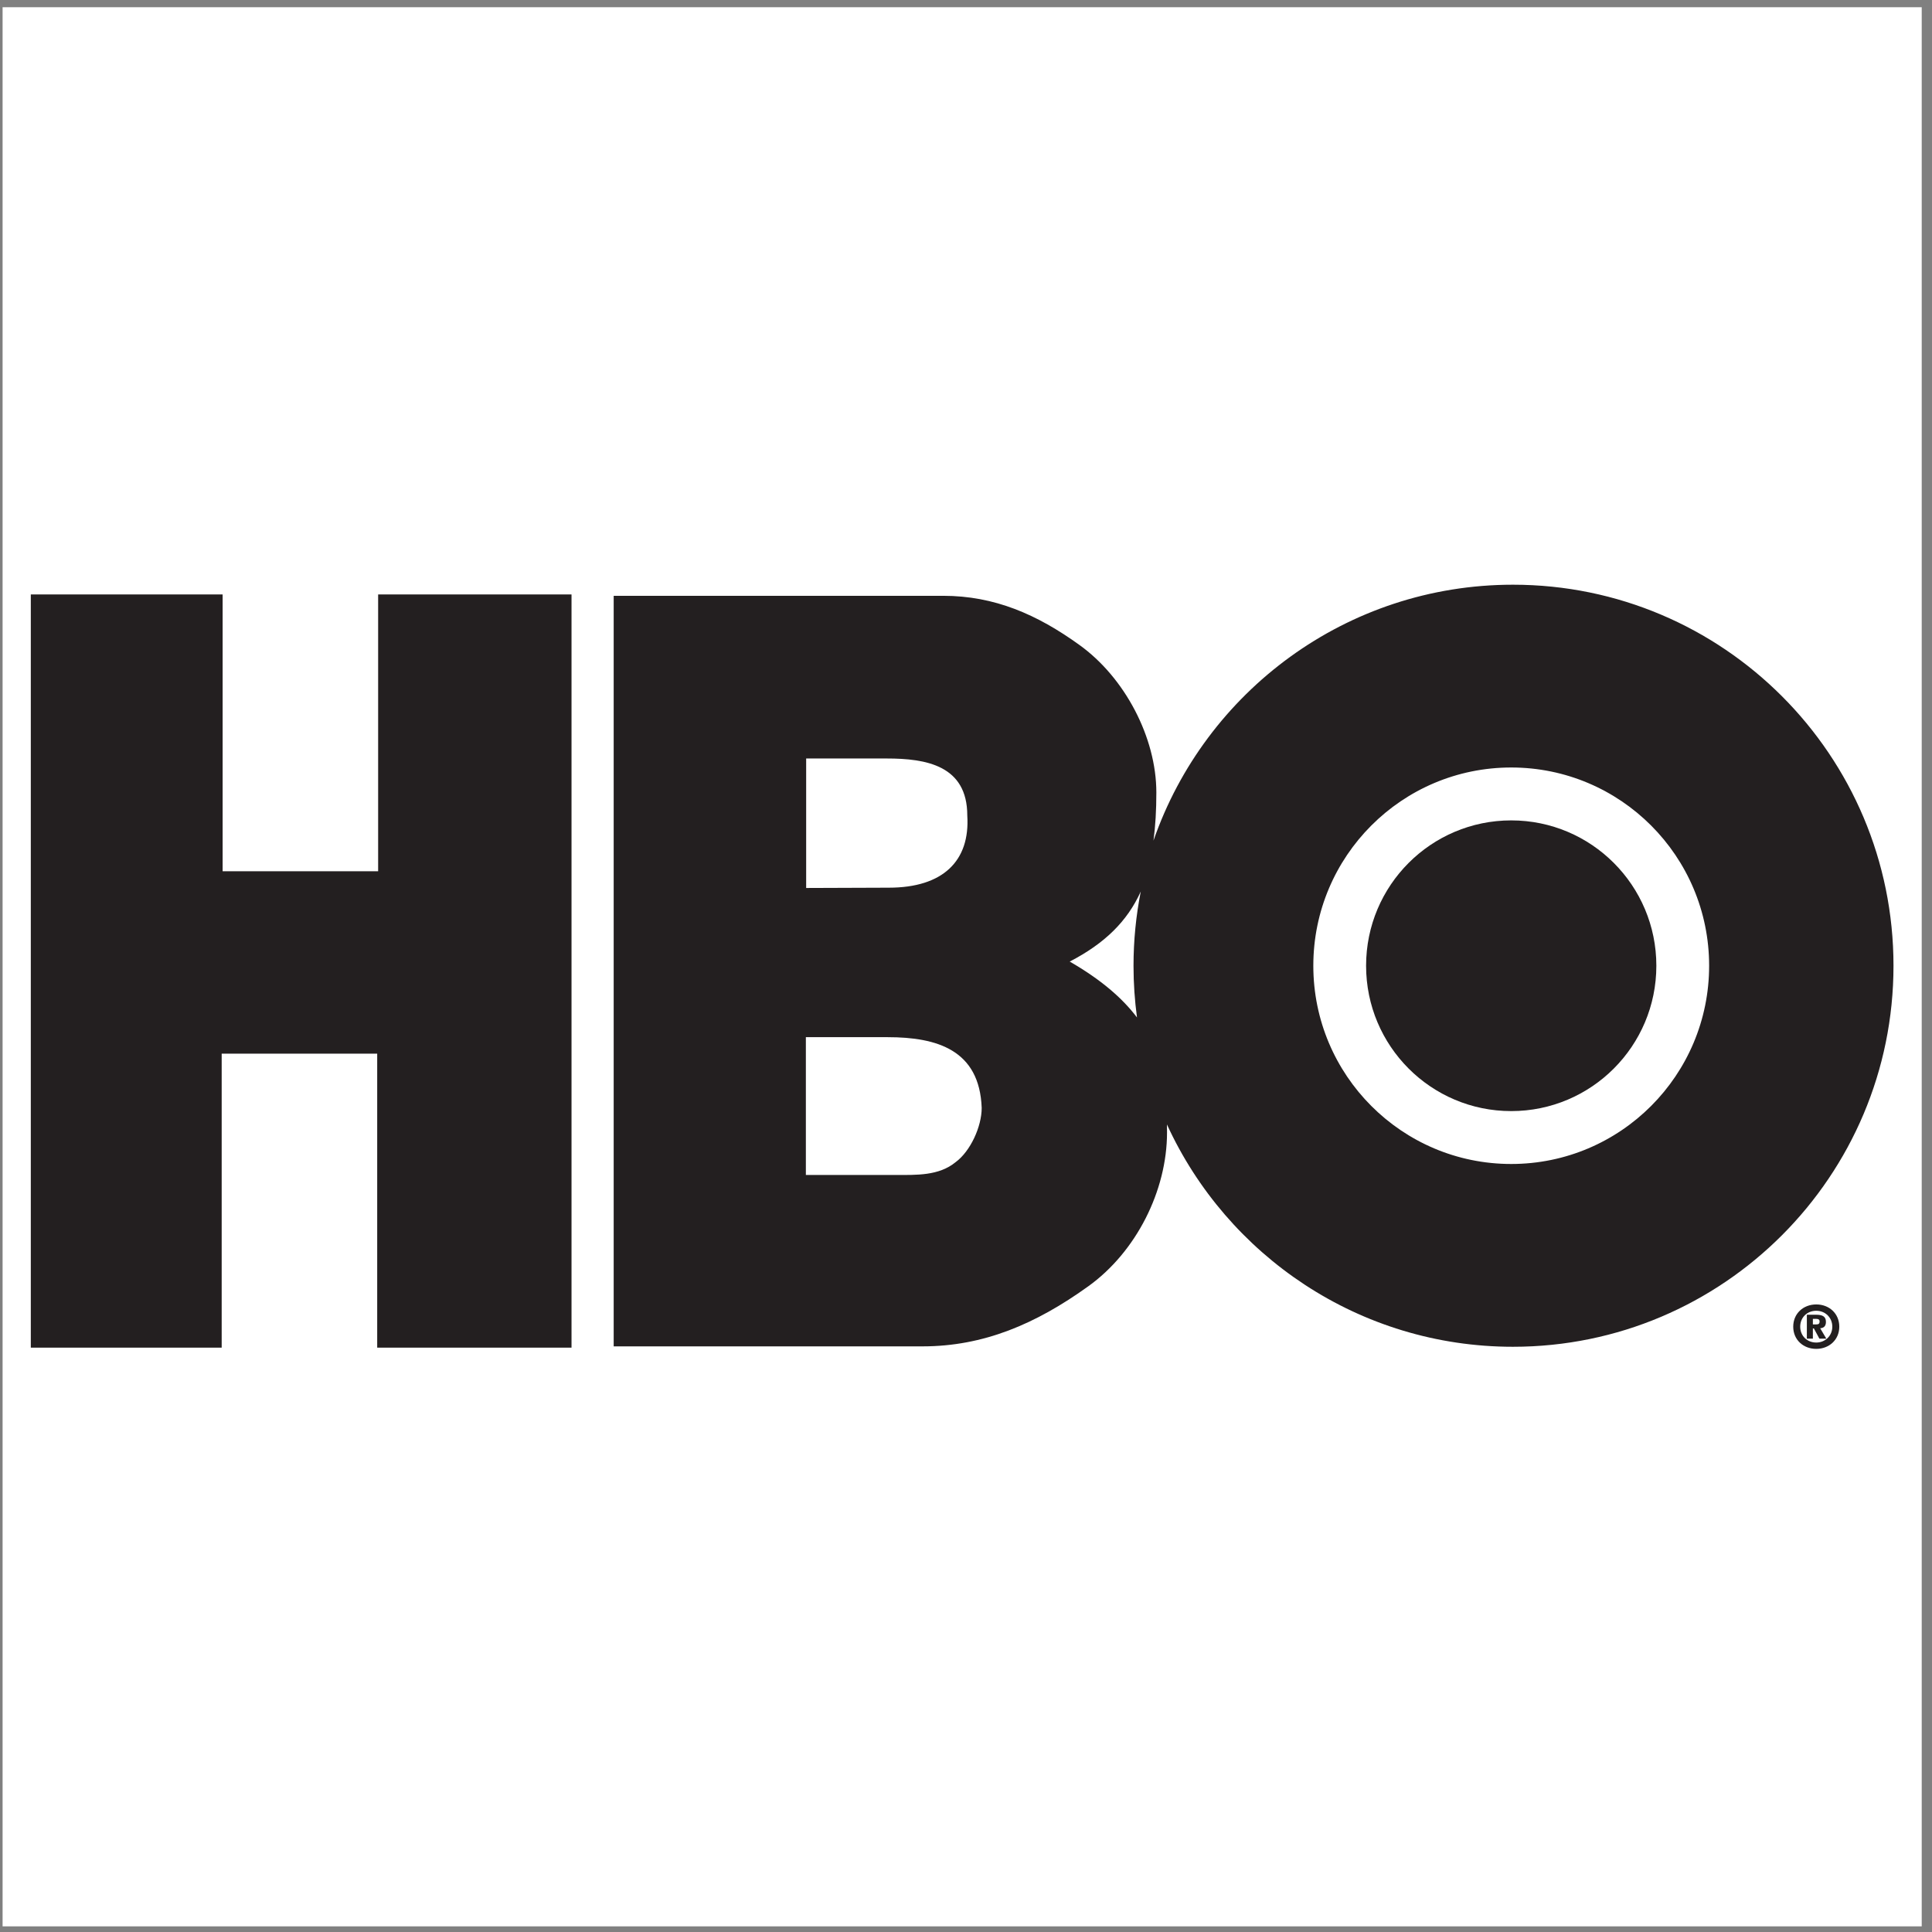 <svg xmlns:dc="http://purl.org/dc/elements/1.1/" xmlns:cc="http://creativecommons.org/ns#" xmlns:rdf="http://www.w3.org/1999/02/22-rdf-syntax-ns#" xmlns:svg="http://www.w3.org/2000/svg" xmlns="http://www.w3.org/2000/svg" viewBox="0 0 258.667 258.667" height="258.667" width="258.667" xml:space="preserve" id="svg2"><rect x="0" y="0" width="258.667" height="258.667" fill="#808080" stroke="none"/><defs id="defs6"></defs><g transform="matrix(1.333,0,0,-1.333,0,258.667)" id="g10"><g transform="scale(0.1)" id="g12"><path id="path14" style="fill:#ffffff;fill-opacity:1;fill-rule:evenodd;stroke:none" d="M 2.598,1933.23 H 1930.16 V 5.668 H 2.598 V 1933.23"></path><path id="path16" style="fill:#231f20;fill-opacity:1;fill-rule:evenodd;stroke:none" d="m 1517.86,824.512 c 80.5,0 145.77,65.363 145.77,145.992 0,80.626 -65.27,145.986 -145.77,145.986 -80.5,0 -145.77,-65.36 -145.77,-145.986 0,-80.629 65.27,-145.992 145.77,-145.992"></path><path id="path18" style="fill:#231f20;fill-opacity:1;fill-rule:evenodd;stroke:none" d="m 1519.62,1353.21 c -167.11,0 -309.15,-107.41 -361.08,-257.03 1.98,14.68 2.89,30.7 2.89,48.29 0,55.4 -31.77,115.56 -77.22,148.19 -42.49,30.69 -85.421,49.4 -136.812,49.4 H 616.383 V 588.207 h 310.258 c 61.277,0 113.789,22.527 166.149,60.137 48.44,34.636 79.36,96.265 79.36,154.636 0,2.731 -0.02,5.43 -0.07,8.114 60.38,-131.77 193.28,-223.297 347.54,-223.297 211.07,0 382.19,171.348 382.19,382.707 0,211.356 -171.12,382.706 -382.19,382.706 z M 809.703,1178.66 h 80.918 c 39.461,0 80.918,-6.91 80.918,-57.3 2.887,-45.49 -24.309,-72.46 -78.832,-72.46 l -83.004,-0.3 z M 959.836,773.25 c -16.828,-13.879 -39.574,-12.891 -60.363,-12.891 h -90.067 v 138.403 h 82.145 c 49.738,0 92.308,-12.91 94.457,-71.012 0,-18.84 -11.32,-43.59 -26.172,-54.5 z m 182.154,145.305 c -14.83,19.621 -36.37,38.16 -67.57,56.133 35.26,18.226 57.87,40.552 71.35,70.362 -4.75,-24.16 -7.27,-49.12 -7.27,-74.671 0,-17.578 1.21,-34.871 3.49,-51.824 z m 375.87,-147.168 c -109.78,0 -198.77,89.148 -198.77,199.117 0,109.966 88.99,199.116 198.77,199.116 109.78,0 198.78,-89.15 198.78,-199.116 0,-109.969 -89,-199.117 -198.78,-199.117"></path><path id="path20" style="fill:#231f20;fill-opacity:1;fill-rule:evenodd;stroke:none" d="M 379.801,1065.4 H 223.605 v 278.03 H 30.945 V 586.922 H 222.656 V 882.199 H 378.859 V 586.922 H 574.031 V 1343.43 H 379.801 V 1065.4"></path><path id="path22" style="fill:#231f20;fill-opacity:1;fill-rule:evenodd;stroke:none" d="m 1824.24,630.316 c -12.97,0 -23.13,-9.086 -23.13,-22.339 0,-13.258 10.21,-22.289 23.13,-22.289 12.91,0 23.13,9.085 23.13,22.289 0,13.253 -10.16,22.339 -23.13,22.339 z m 0,-38.269 c -9.25,0 -16.12,6.773 -16.12,15.93 0,9.156 6.81,15.984 16.12,15.984 9.2,0 16.12,-6.938 16.12,-15.984 0,-8.993 -6.98,-15.93 -16.12,-15.93"></path><path id="path24" style="fill:#231f20;fill-opacity:1;fill-rule:evenodd;stroke:none" d="m 1828.18,606.406 c 3.24,0.164 5.78,1.84 5.78,6.324 0,5.786 -3.78,7.243 -10.1,7.243 h -9.07 V 595.98 h 6.05 v 10.211 h 1.02 l 5.51,-10.211 h 6.96 z m -3.89,3.86 h -3.45 v 5.574 h 2.91 c 1.79,0 3.84,-0.219 3.84,-2.543 0,-2.488 -1.19,-3.031 -3.3,-3.031"></path></g></g></svg>